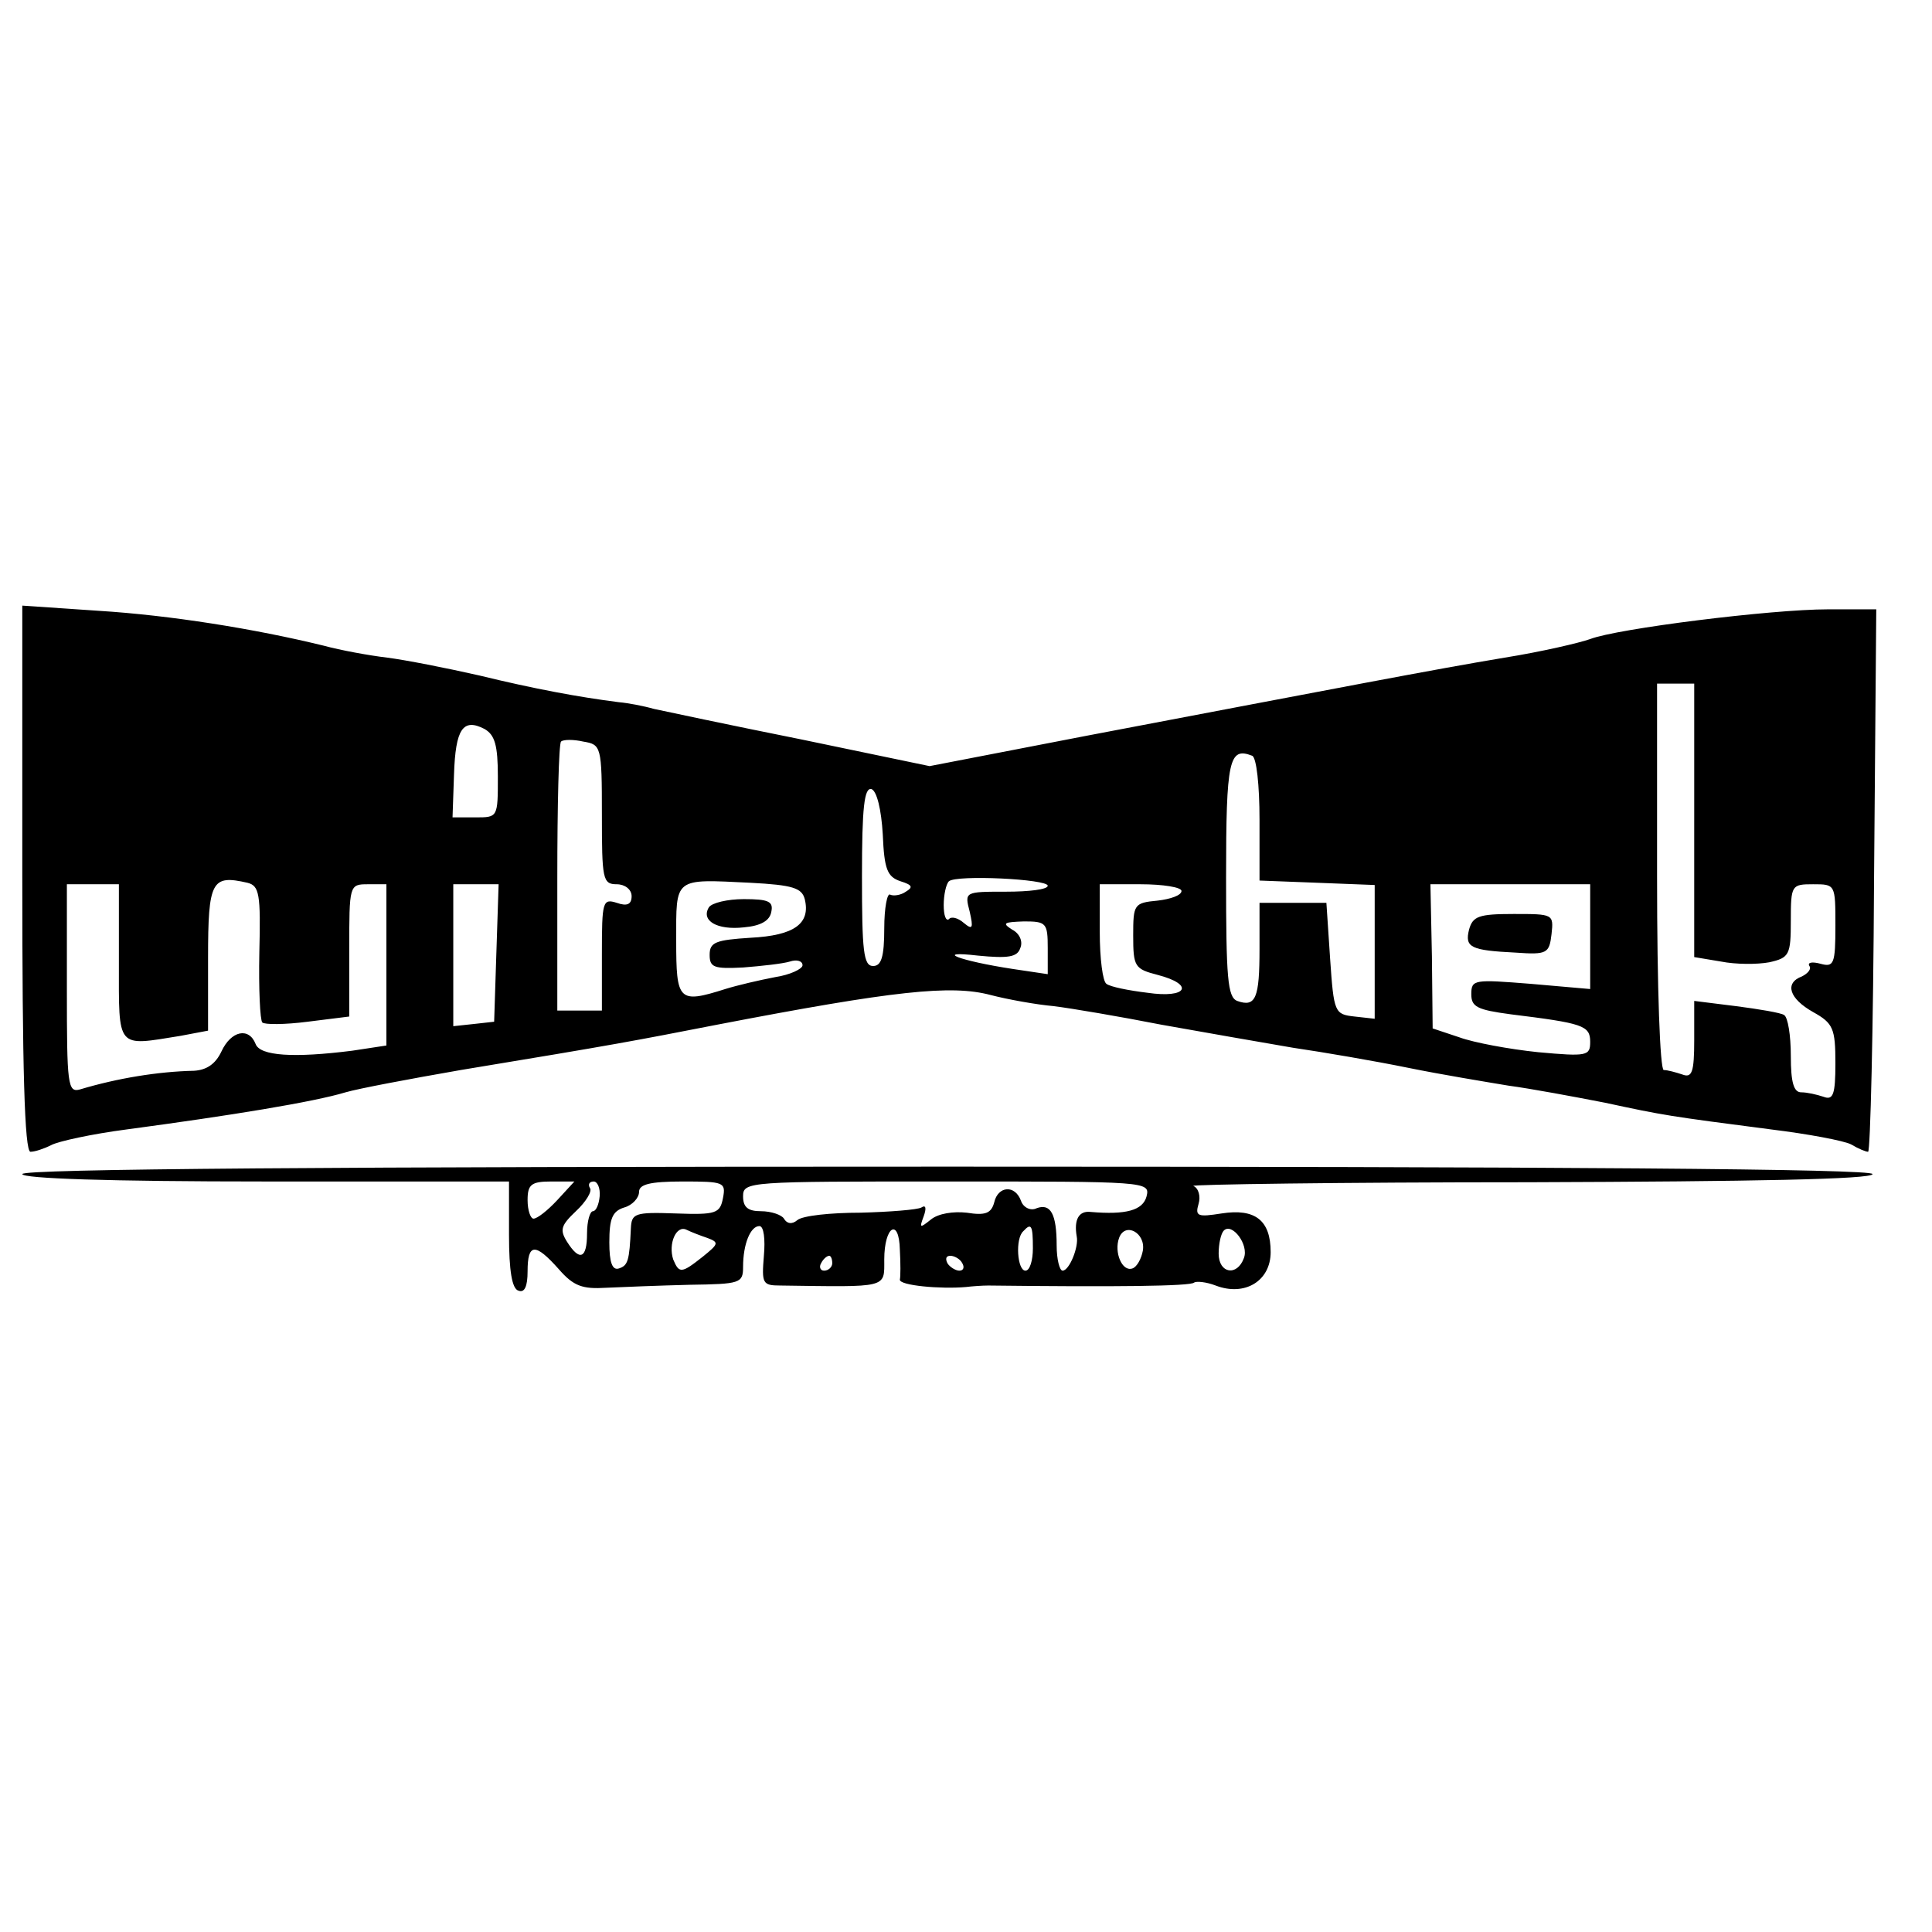 <?xml version="1.0" standalone="no"?>
<!DOCTYPE svg PUBLIC "-//W3C//DTD SVG 20010904//EN"
 "http://www.w3.org/TR/2001/REC-SVG-20010904/DTD/svg10.dtd">
<svg version="1.0" xmlns="http://www.w3.org/2000/svg"
 width="260pt" height="260pt" viewBox="0 0 260 260"
 preserveAspectRatio="xMidYMid meet">
<g transform="translate(0,260) scale(0.1,-0.1)"
fill="#000000" stroke="none">
<path d="M30 1418 c0 -254 3 -368 11 -368 6 0 18 4 28 9 9 5 55 15 101 21 142
19 252 37 295 50 17 5 86 18 155 30 212 35 232 39 345 61 239 46 315 54 368
40 23 -6 62 -13 85 -15 24 -3 89 -14 145 -25 56 -10 136 -24 177 -31 41 -6
111 -18 155 -27 44 -9 105 -19 135 -24 30 -4 89 -15 130 -23 79 -17 85 -18
224 -36 49 -6 97 -15 107 -20 10 -6 20 -10 23 -10 3 0 7 164 8 365 l3 365 -65
0 c-77 0 -284 -26 -320 -40 -14 -5 -65 -17 -115 -25 -96 -16 -220 -40 -562
-105 l-212 -41 -173 36 c-95 19 -184 38 -198 41 -14 4 -35 8 -47 9 -55 7 -114
18 -188 36 -44 10 -100 21 -124 24 -25 3 -63 10 -85 16 -94 23 -207 41 -303
47 l-103 7 0 -367z m2250 78 l0 -184 36 -6 c20 -4 49 -4 65 -1 27 6 29 10 29
56 0 48 1 49 30 49 30 0 30 0 30 -56 0 -51 -2 -56 -20 -51 -11 3 -18 2 -15 -3
3 -4 -2 -10 -10 -14 -24 -9 -17 -30 15 -48 27 -15 30 -22 30 -69 0 -42 -3 -50
-16 -45 -9 3 -22 6 -30 6 -10 0 -14 13 -14 49 0 28 -4 52 -9 55 -4 3 -34 8
-65 12 l-56 7 0 -53 c0 -43 -3 -51 -16 -46 -9 3 -20 6 -25 6 -5 0 -9 109 -9
260 l0 260 25 0 25 0 0 -184z m-1610 59 c0 -55 0 -55 -30 -55 l-31 0 2 58 c2
61 12 76 41 61 14 -8 18 -22 18 -64z m140 -51 c0 -87 1 -94 20 -94 11 0 20 -7
20 -16 0 -11 -6 -14 -20 -9 -19 6 -20 2 -20 -69 l0 -76 -30 0 -30 0 0 178 c0
98 2 181 5 184 3 3 17 3 30 0 24 -4 25 -6 25 -98z m885 -7 l0 -82 78 -3 77 -3
0 -90 0 -90 -27 3 c-27 3 -28 5 -33 78 l-5 75 -45 0 -45 0 0 -62 c0 -66 -5
-79 -30 -70 -13 5 -15 31 -15 166 0 159 4 176 35 164 6 -2 10 -40 10 -86z
m-507 -20 c2 -47 6 -57 24 -63 16 -5 17 -8 7 -14 -7 -5 -17 -6 -21 -4 -4 3 -8
-18 -8 -45 0 -39 -4 -51 -15 -51 -13 0 -15 20 -15 121 0 92 3 120 13 117 7 -3
13 -27 15 -61z m-839 -159 c-1 -49 1 -91 4 -94 3 -3 30 -3 61 1 l56 7 0 89 c0
88 0 89 25 89 l25 0 0 -109 0 -108 -46 -7 c-79 -10 -124 -7 -130 9 -9 23 -33
18 -46 -10 -8 -17 -20 -25 -37 -26 -48 -1 -103 -10 -153 -25 -17 -5 -18 6 -18
135 l0 141 35 0 35 0 0 -105 c0 -118 -4 -113 83 -99 l37 7 0 98 c0 104 5 112
53 101 16 -4 18 -15 16 -94z m734 72 c8 -33 -14 -49 -73 -52 -47 -3 -55 -6
-55 -23 0 -17 6 -19 45 -17 25 2 53 5 63 8 9 3 17 1 17 -5 0 -5 -17 -13 -37
-16 -21 -4 -51 -11 -67 -16 -63 -20 -66 -16 -66 65 0 86 -4 83 100 78 57 -3
69 -7 73 -22z m327 18 c0 -5 -25 -8 -56 -8 -56 0 -56 0 -49 -27 5 -22 4 -25
-8 -15 -8 7 -17 9 -20 5 -4 -3 -7 5 -7 19 0 13 3 28 7 32 10 9 133 3 133 -6z
m-742 -90 l-3 -93 -27 -3 -28 -3 0 95 0 96 30 0 31 0 -3 -92z m922 83 c0 -6
-15 -11 -32 -13 -32 -3 -33 -5 -33 -47 0 -42 2 -45 33 -53 50 -13 40 -32 -14
-24 -25 3 -50 8 -55 12 -5 3 -9 34 -9 70 l0 64 55 0 c30 0 55 -4 55 -9z m550
-62 l0 -70 -80 7 c-76 6 -80 6 -80 -14 0 -17 8 -21 53 -27 97 -12 107 -15 107
-37 0 -19 -4 -20 -70 -14 -39 4 -87 13 -106 20 l-36 12 -1 97 -2 97 108 0 107
0 0 -71z m-730 -15 l0 -35 -47 7 c-72 11 -108 25 -47 18 41 -4 53 -2 57 10 4
9 -1 20 -11 25 -14 9 -11 10 16 11 30 0 32 -2 32 -36z"/>
<path d="M954 1379 c-11 -18 11 -31 47 -27 23 2 35 9 37 21 3 14 -4 17 -37 17
-22 0 -43 -5 -47 -11z"/>
<path d="M1977 1349 c-6 -24 2 -28 63 -31 42 -3 45 -1 48 25 3 27 2 27 -51 27
-47 0 -55 -3 -60 -21z"/>
<path d="M30 1020 c0 -6 116 -10 328 -10 l327 0 0 -72 c0 -48 4 -73 13 -75 8
-3 12 6 12 26 0 38 10 39 42 3 20 -23 32 -27 64 -25 21 1 72 3 112 4 68 1 72
2 72 24 0 31 10 55 22 55 6 0 8 -18 6 -40 -3 -37 -2 -40 22 -40 146 -2 140 -4
140 35 0 45 20 57 21 13 1 -18 1 -36 0 -40 -1 -8 55 -13 89 -10 8 1 22 2 30 2
169 -2 273 -1 277 4 3 2 16 1 29 -4 39 -15 74 6 74 45 0 43 -21 59 -66 52 -32
-5 -36 -4 -31 13 3 10 0 21 -7 24 -6 2 197 5 452 5 301 1 462 4 462 11 0 7
-422 10 -1245 10 -823 0 -1245 -3 -1245 -10z m720 -35 c-13 -14 -27 -25 -32
-25 -4 0 -8 11 -8 25 0 21 5 25 32 25 l31 0 -23 -25z m57 5 c-1 -11 -5 -20 -9
-20 -4 0 -8 -13 -8 -30 0 -34 -10 -38 -27 -11 -10 16 -8 22 12 41 14 13 22 27
19 31 -3 5 -1 9 5 9 5 0 9 -9 8 -20z m166 -2 c-4 -21 -9 -23 -64 -21 -55 2
-59 0 -60 -20 -2 -44 -4 -50 -16 -54 -9 -3 -13 8 -13 35 0 32 4 42 20 47 11 3
20 13 20 21 0 10 14 14 59 14 55 0 58 -1 54 -22z m570 2 c-5 -19 -28 -25 -75
-21 -16 2 -23 -10 -19 -33 3 -14 -10 -46 -19 -46 -4 0 -8 15 -8 34 0 42 -8 57
-27 50 -8 -4 -18 1 -21 10 -8 22 -31 20 -36 -2 -4 -15 -12 -18 -37 -14 -18 2
-38 -1 -48 -9 -15 -12 -16 -12 -10 4 4 11 3 16 -3 12 -5 -3 -43 -6 -82 -7 -40
0 -78 -4 -85 -10 -7 -6 -14 -5 -18 2 -3 5 -17 10 -31 10 -17 0 -24 5 -24 20 0
20 7 20 274 20 269 0 274 0 269 -20z m-591 -56 c16 -6 15 -8 -6 -25 -29 -23
-32 -23 -40 -4 -7 21 4 47 18 40 6 -3 19 -8 28 -11z m438 -14 c0 -16 -4 -30
-10 -30 -11 0 -14 43 -3 53 11 12 13 8 13 -23z m148 -3 c-2 -11 -8 -22 -14
-24 -14 -5 -25 22 -18 41 8 22 36 7 32 -17z m136 -10 c-9 -25 -34 -21 -34 6 0
13 3 27 7 31 11 11 34 -19 27 -37z m-554 -7 c0 -5 -5 -10 -11 -10 -5 0 -7 5
-4 10 3 6 8 10 11 10 2 0 4 -4 4 -10z m175 0 c3 -5 2 -10 -4 -10 -5 0 -13 5
-16 10 -3 6 -2 10 4 10 5 0 13 -4 16 -10z"/>
</g>
</svg>

